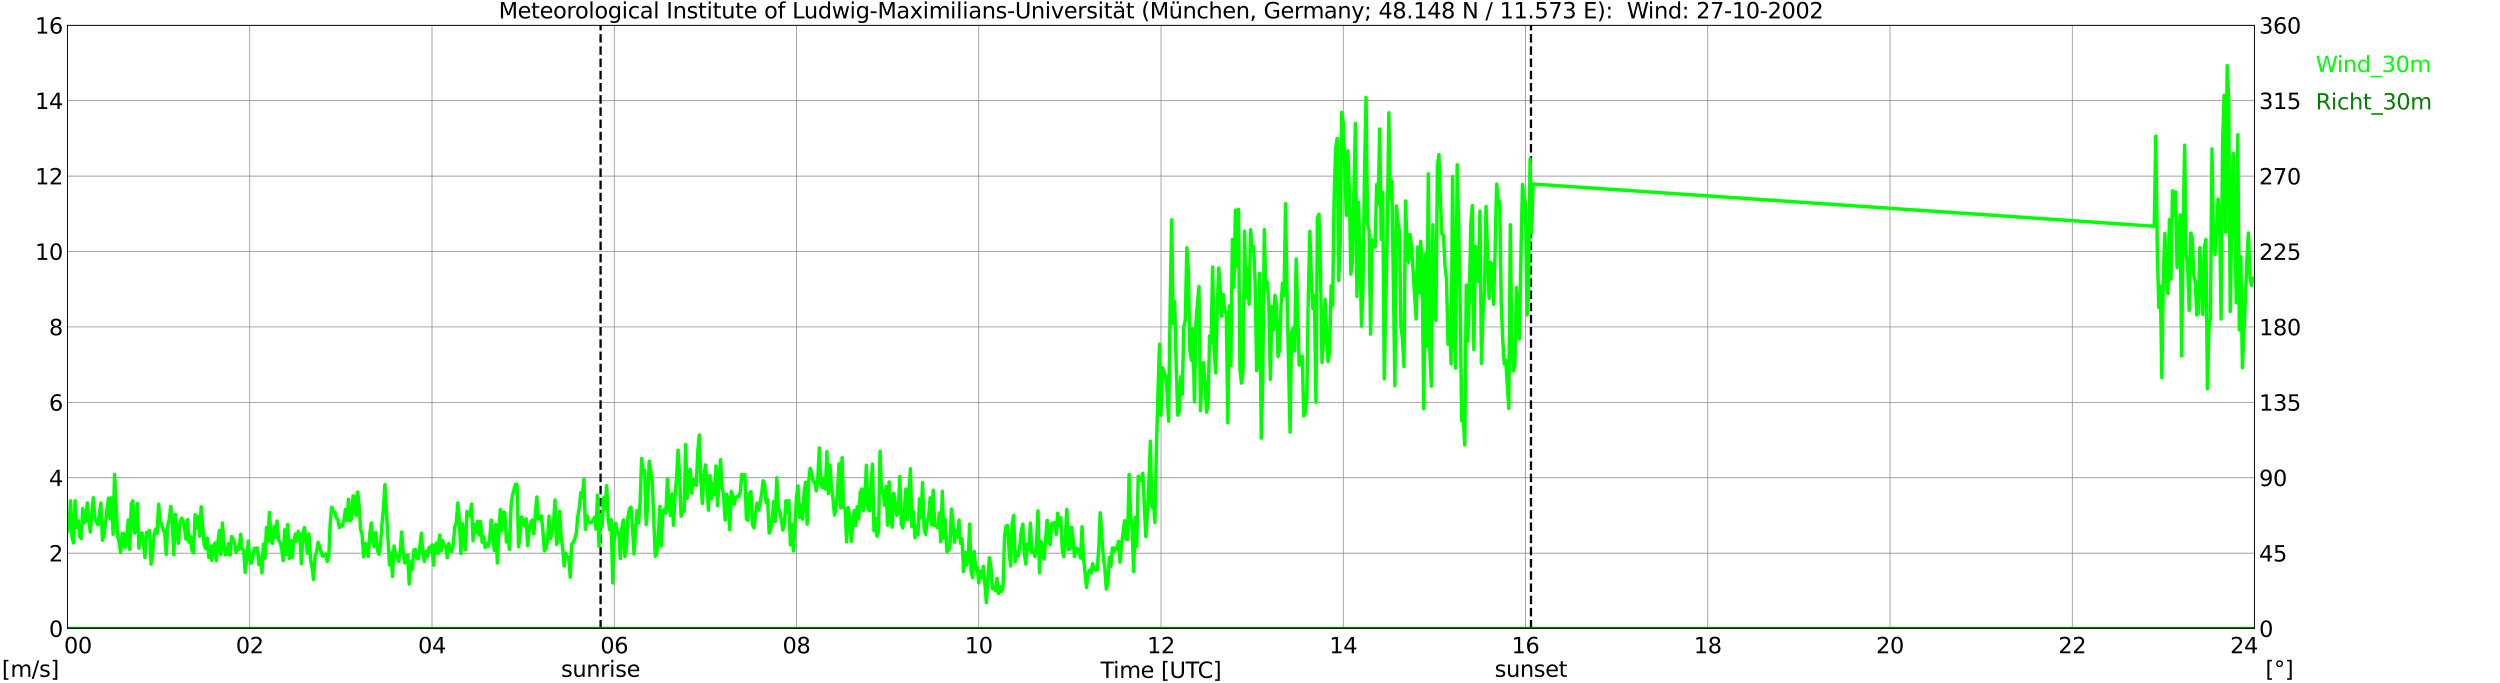 <?xml version="1.0" encoding="utf-8" standalone="no"?>
<!DOCTYPE svg PUBLIC "-//W3C//DTD SVG 1.1//EN"
  "http://www.w3.org/Graphics/SVG/1.1/DTD/svg11.dtd">
<svg xmlns:xlink="http://www.w3.org/1999/xlink" width="1085.4pt" height="296.64pt" viewBox="0 0 1085.4 296.64" xmlns="http://www.w3.org/2000/svg" version="1.1">
 <defs>
  <style type="text/css">*{stroke-linejoin: round; stroke-linecap: butt}</style>
 </defs>
 <g id="figure_1">
  <g id="patch_1">
   <path d="M 0 296.64 
L 1085.4 296.64 
L 1085.4 0 
L 0 0 
z
" style="fill: #ffffff"/>
  </g>
  <g id="axes_1">
   <g id="patch_2">
    <path d="M 29.306 272.909 
L 978.814 272.909 
L 978.814 10.976 
L 29.306 10.976 
z
" style="fill: #ffffff"/>
   </g>
   <g id="patch_3">
    <path d="M 978.814 272.909 
L 978.814 272.909 
L 978.814 10.976 
L 978.814 10.976 
z
" clip-path="url(#p5b3163631a)" style="fill: #d3d3d3; opacity: 0.25; stroke: #d3d3d3; stroke-linejoin: miter"/>
   </g>
   <g id="matplotlib.axis_1">
    <g id="xtick_1">
     <g id="line2d_1">
      <path d="M 29.306 272.909 
L 29.306 10.976 
" clip-path="url(#p5b3163631a)" style="fill: none; stroke: #808080; stroke-width: 0.3; stroke-linecap: square"/>
     </g>
     <g id="line2d_2"/>
     <g id="text_1">
      <!--    00 -->
      <g transform="translate(18.733 283.627) scale(0.095 -0.095)">
       <defs>
        <path id="DejaVuSans-20" transform="scale(0.016)"/>
        <path id="DejaVuSans-30" d="M 2034 4250 
Q 1547 4250 1301 3770 
Q 1056 3291 1056 2328 
Q 1056 1369 1301 889 
Q 1547 409 2034 409 
Q 2525 409 2770 889 
Q 3016 1369 3016 2328 
Q 3016 3291 2770 3770 
Q 2525 4250 2034 4250 
z
M 2034 4750 
Q 2819 4750 3233 4129 
Q 3647 3509 3647 2328 
Q 3647 1150 3233 529 
Q 2819 -91 2034 -91 
Q 1250 -91 836 529 
Q 422 1150 422 2328 
Q 422 3509 836 4129 
Q 1250 4750 2034 4750 
z
" transform="scale(0.016)"/>
       </defs>
       <use xlink:href="#DejaVuSans-20"/>
       <use xlink:href="#DejaVuSans-20" transform="translate(31.787 0)"/>
       <use xlink:href="#DejaVuSans-20" transform="translate(63.574 0)"/>
       <use xlink:href="#DejaVuSans-30" transform="translate(95.361 0)"/>
       <use xlink:href="#DejaVuSans-30" transform="translate(158.984 0)"/>
      </g>
     </g>
    </g>
    <g id="xtick_2">
     <g id="line2d_3">
      <path d="M 108.431 272.909 
L 108.431 10.976 
" clip-path="url(#p5b3163631a)" style="fill: none; stroke: #808080; stroke-width: 0.3; stroke-linecap: square"/>
     </g>
     <g id="line2d_4"/>
     <g id="text_2">
      <!-- 02 -->
      <g transform="translate(102.387 283.627) scale(0.095 -0.095)">
       <defs>
        <path id="DejaVuSans-32" d="M 1228 531 
L 3431 531 
L 3431 0 
L 469 0 
L 469 531 
Q 828 903 1448 1529 
Q 2069 2156 2228 2338 
Q 2531 2678 2651 2914 
Q 2772 3150 2772 3378 
Q 2772 3750 2511 3984 
Q 2250 4219 1831 4219 
Q 1534 4219 1204 4116 
Q 875 4013 500 3803 
L 500 4441 
Q 881 4594 1212 4672 
Q 1544 4750 1819 4750 
Q 2544 4750 2975 4387 
Q 3406 4025 3406 3419 
Q 3406 3131 3298 2873 
Q 3191 2616 2906 2266 
Q 2828 2175 2409 1742 
Q 1991 1309 1228 531 
z
" transform="scale(0.016)"/>
       </defs>
       <use xlink:href="#DejaVuSans-30"/>
       <use xlink:href="#DejaVuSans-32" transform="translate(63.623 0)"/>
      </g>
     </g>
    </g>
    <g id="xtick_3">
     <g id="line2d_5">
      <path d="M 187.557 272.909 
L 187.557 10.976 
" clip-path="url(#p5b3163631a)" style="fill: none; stroke: #808080; stroke-width: 0.3; stroke-linecap: square"/>
     </g>
     <g id="line2d_6"/>
     <g id="text_3">
      <!-- 04 -->
      <g transform="translate(181.513 283.627) scale(0.095 -0.095)">
       <defs>
        <path id="DejaVuSans-34" d="M 2419 4116 
L 825 1625 
L 2419 1625 
L 2419 4116 
z
M 2253 4666 
L 3047 4666 
L 3047 1625 
L 3713 1625 
L 3713 1100 
L 3047 1100 
L 3047 0 
L 2419 0 
L 2419 1100 
L 313 1100 
L 313 1709 
L 2253 4666 
z
" transform="scale(0.016)"/>
       </defs>
       <use xlink:href="#DejaVuSans-30"/>
       <use xlink:href="#DejaVuSans-34" transform="translate(63.623 0)"/>
      </g>
     </g>
    </g>
    <g id="xtick_4">
     <g id="line2d_7">
      <path d="M 266.683 272.909 
L 266.683 10.976 
" clip-path="url(#p5b3163631a)" style="fill: none; stroke: #808080; stroke-width: 0.3; stroke-linecap: square"/>
     </g>
     <g id="line2d_8"/>
     <g id="text_4">
      <!-- 06 -->
      <g transform="translate(260.638 283.627) scale(0.095 -0.095)">
       <defs>
        <path id="DejaVuSans-36" d="M 2113 2584 
Q 1688 2584 1439 2293 
Q 1191 2003 1191 1497 
Q 1191 994 1439 701 
Q 1688 409 2113 409 
Q 2538 409 2786 701 
Q 3034 994 3034 1497 
Q 3034 2003 2786 2293 
Q 2538 2584 2113 2584 
z
M 3366 4563 
L 3366 3988 
Q 3128 4100 2886 4159 
Q 2644 4219 2406 4219 
Q 1781 4219 1451 3797 
Q 1122 3375 1075 2522 
Q 1259 2794 1537 2939 
Q 1816 3084 2150 3084 
Q 2853 3084 3261 2657 
Q 3669 2231 3669 1497 
Q 3669 778 3244 343 
Q 2819 -91 2113 -91 
Q 1303 -91 875 529 
Q 447 1150 447 2328 
Q 447 3434 972 4092 
Q 1497 4750 2381 4750 
Q 2619 4750 2861 4703 
Q 3103 4656 3366 4563 
z
" transform="scale(0.016)"/>
       </defs>
       <use xlink:href="#DejaVuSans-30"/>
       <use xlink:href="#DejaVuSans-36" transform="translate(63.623 0)"/>
      </g>
     </g>
    </g>
    <g id="xtick_5">
     <g id="line2d_9">
      <path d="M 345.808 272.909 
L 345.808 10.976 
" clip-path="url(#p5b3163631a)" style="fill: none; stroke: #808080; stroke-width: 0.3; stroke-linecap: square"/>
     </g>
     <g id="line2d_10"/>
     <g id="text_5">
      <!-- 08 -->
      <g transform="translate(339.764 283.627) scale(0.095 -0.095)">
       <defs>
        <path id="DejaVuSans-38" d="M 2034 2216 
Q 1584 2216 1326 1975 
Q 1069 1734 1069 1313 
Q 1069 891 1326 650 
Q 1584 409 2034 409 
Q 2484 409 2743 651 
Q 3003 894 3003 1313 
Q 3003 1734 2745 1975 
Q 2488 2216 2034 2216 
z
M 1403 2484 
Q 997 2584 770 2862 
Q 544 3141 544 3541 
Q 544 4100 942 4425 
Q 1341 4750 2034 4750 
Q 2731 4750 3128 4425 
Q 3525 4100 3525 3541 
Q 3525 3141 3298 2862 
Q 3072 2584 2669 2484 
Q 3125 2378 3379 2068 
Q 3634 1759 3634 1313 
Q 3634 634 3220 271 
Q 2806 -91 2034 -91 
Q 1263 -91 848 271 
Q 434 634 434 1313 
Q 434 1759 690 2068 
Q 947 2378 1403 2484 
z
M 1172 3481 
Q 1172 3119 1398 2916 
Q 1625 2713 2034 2713 
Q 2441 2713 2670 2916 
Q 2900 3119 2900 3481 
Q 2900 3844 2670 4047 
Q 2441 4250 2034 4250 
Q 1625 4250 1398 4047 
Q 1172 3844 1172 3481 
z
" transform="scale(0.016)"/>
       </defs>
       <use xlink:href="#DejaVuSans-30"/>
       <use xlink:href="#DejaVuSans-38" transform="translate(63.623 0)"/>
      </g>
     </g>
    </g>
    <g id="xtick_6">
     <g id="line2d_11">
      <path d="M 424.934 272.909 
L 424.934 10.976 
" clip-path="url(#p5b3163631a)" style="fill: none; stroke: #808080; stroke-width: 0.3; stroke-linecap: square"/>
     </g>
     <g id="line2d_12"/>
     <g id="text_6">
      <!-- 10 -->
      <g transform="translate(418.89 283.627) scale(0.095 -0.095)">
       <defs>
        <path id="DejaVuSans-31" d="M 794 531 
L 1825 531 
L 1825 4091 
L 703 3866 
L 703 4441 
L 1819 4666 
L 2450 4666 
L 2450 531 
L 3481 531 
L 3481 0 
L 794 0 
L 794 531 
z
" transform="scale(0.016)"/>
       </defs>
       <use xlink:href="#DejaVuSans-31"/>
       <use xlink:href="#DejaVuSans-30" transform="translate(63.623 0)"/>
      </g>
     </g>
    </g>
    <g id="xtick_7">
     <g id="line2d_13">
      <path d="M 504.06 272.909 
L 504.06 10.976 
" clip-path="url(#p5b3163631a)" style="fill: none; stroke: #808080; stroke-width: 0.3; stroke-linecap: square"/>
     </g>
     <g id="line2d_14"/>
     <g id="text_7">
      <!-- 12 -->
      <g transform="translate(498.015 283.627) scale(0.095 -0.095)">
       <use xlink:href="#DejaVuSans-31"/>
       <use xlink:href="#DejaVuSans-32" transform="translate(63.623 0)"/>
      </g>
     </g>
    </g>
    <g id="xtick_8">
     <g id="line2d_15">
      <path d="M 583.185 272.909 
L 583.185 10.976 
" clip-path="url(#p5b3163631a)" style="fill: none; stroke: #808080; stroke-width: 0.3; stroke-linecap: square"/>
     </g>
     <g id="line2d_16"/>
     <g id="text_8">
      <!-- 14 -->
      <g transform="translate(577.141 283.627) scale(0.095 -0.095)">
       <use xlink:href="#DejaVuSans-31"/>
       <use xlink:href="#DejaVuSans-34" transform="translate(63.623 0)"/>
      </g>
     </g>
    </g>
    <g id="xtick_9">
     <g id="line2d_17">
      <path d="M 662.311 272.909 
L 662.311 10.976 
" clip-path="url(#p5b3163631a)" style="fill: none; stroke: #808080; stroke-width: 0.3; stroke-linecap: square"/>
     </g>
     <g id="line2d_18"/>
     <g id="text_9">
      <!-- 16 -->
      <g transform="translate(656.267 283.627) scale(0.095 -0.095)">
       <use xlink:href="#DejaVuSans-31"/>
       <use xlink:href="#DejaVuSans-36" transform="translate(63.623 0)"/>
      </g>
     </g>
    </g>
    <g id="xtick_10">
     <g id="line2d_19">
      <path d="M 741.437 272.909 
L 741.437 10.976 
" clip-path="url(#p5b3163631a)" style="fill: none; stroke: #808080; stroke-width: 0.3; stroke-linecap: square"/>
     </g>
     <g id="line2d_20"/>
     <g id="text_10">
      <!-- 18 -->
      <g transform="translate(735.392 283.627) scale(0.095 -0.095)">
       <use xlink:href="#DejaVuSans-31"/>
       <use xlink:href="#DejaVuSans-38" transform="translate(63.623 0)"/>
      </g>
     </g>
    </g>
    <g id="xtick_11">
     <g id="line2d_21">
      <path d="M 820.562 272.909 
L 820.562 10.976 
" clip-path="url(#p5b3163631a)" style="fill: none; stroke: #808080; stroke-width: 0.3; stroke-linecap: square"/>
     </g>
     <g id="line2d_22"/>
     <g id="text_11">
      <!-- 20 -->
      <g transform="translate(814.518 283.627) scale(0.095 -0.095)">
       <use xlink:href="#DejaVuSans-32"/>
       <use xlink:href="#DejaVuSans-30" transform="translate(63.623 0)"/>
      </g>
     </g>
    </g>
    <g id="xtick_12">
     <g id="line2d_23">
      <path d="M 899.688 272.909 
L 899.688 10.976 
" clip-path="url(#p5b3163631a)" style="fill: none; stroke: #808080; stroke-width: 0.3; stroke-linecap: square"/>
     </g>
     <g id="line2d_24"/>
     <g id="text_12">
      <!-- 22 -->
      <g transform="translate(893.644 283.627) scale(0.095 -0.095)">
       <use xlink:href="#DejaVuSans-32"/>
       <use xlink:href="#DejaVuSans-32" transform="translate(63.623 0)"/>
      </g>
     </g>
    </g>
    <g id="xtick_13">
     <g id="line2d_25">
      <path d="M 978.814 272.909 
L 978.814 10.976 
" clip-path="url(#p5b3163631a)" style="fill: none; stroke: #808080; stroke-width: 0.3; stroke-linecap: square"/>
     </g>
     <g id="line2d_26"/>
     <g id="text_13">
      <!-- 24    -->
      <g transform="translate(968.241 283.627) scale(0.095 -0.095)">
       <use xlink:href="#DejaVuSans-32"/>
       <use xlink:href="#DejaVuSans-34" transform="translate(63.623 0)"/>
       <use xlink:href="#DejaVuSans-20" transform="translate(127.246 0)"/>
       <use xlink:href="#DejaVuSans-20" transform="translate(159.033 0)"/>
       <use xlink:href="#DejaVuSans-20" transform="translate(190.82 0)"/>
      </g>
     </g>
    </g>
    <g id="text_14">
     <!-- Time [UTC] -->
     <g transform="translate(477.806 294.322) scale(0.095 -0.095)">
      <defs>
       <path id="DejaVuSans-54" d="M -19 4666 
L 3928 4666 
L 3928 4134 
L 2272 4134 
L 2272 0 
L 1638 0 
L 1638 4134 
L -19 4134 
L -19 4666 
z
" transform="scale(0.016)"/>
       <path id="DejaVuSans-69" d="M 603 3500 
L 1178 3500 
L 1178 0 
L 603 0 
L 603 3500 
z
M 603 4863 
L 1178 4863 
L 1178 4134 
L 603 4134 
L 603 4863 
z
" transform="scale(0.016)"/>
       <path id="DejaVuSans-6d" d="M 3328 2828 
Q 3544 3216 3844 3400 
Q 4144 3584 4550 3584 
Q 5097 3584 5394 3201 
Q 5691 2819 5691 2113 
L 5691 0 
L 5113 0 
L 5113 2094 
Q 5113 2597 4934 2840 
Q 4756 3084 4391 3084 
Q 3944 3084 3684 2787 
Q 3425 2491 3425 1978 
L 3425 0 
L 2847 0 
L 2847 2094 
Q 2847 2600 2669 2842 
Q 2491 3084 2119 3084 
Q 1678 3084 1418 2786 
Q 1159 2488 1159 1978 
L 1159 0 
L 581 0 
L 581 3500 
L 1159 3500 
L 1159 2956 
Q 1356 3278 1631 3431 
Q 1906 3584 2284 3584 
Q 2666 3584 2933 3390 
Q 3200 3197 3328 2828 
z
" transform="scale(0.016)"/>
       <path id="DejaVuSans-65" d="M 3597 1894 
L 3597 1613 
L 953 1613 
Q 991 1019 1311 708 
Q 1631 397 2203 397 
Q 2534 397 2845 478 
Q 3156 559 3463 722 
L 3463 178 
Q 3153 47 2828 -22 
Q 2503 -91 2169 -91 
Q 1331 -91 842 396 
Q 353 884 353 1716 
Q 353 2575 817 3079 
Q 1281 3584 2069 3584 
Q 2775 3584 3186 3129 
Q 3597 2675 3597 1894 
z
M 3022 2063 
Q 3016 2534 2758 2815 
Q 2500 3097 2075 3097 
Q 1594 3097 1305 2825 
Q 1016 2553 972 2059 
L 3022 2063 
z
" transform="scale(0.016)"/>
       <path id="DejaVuSans-5b" d="M 550 4863 
L 1875 4863 
L 1875 4416 
L 1125 4416 
L 1125 -397 
L 1875 -397 
L 1875 -844 
L 550 -844 
L 550 4863 
z
" transform="scale(0.016)"/>
       <path id="DejaVuSans-55" d="M 556 4666 
L 1191 4666 
L 1191 1831 
Q 1191 1081 1462 751 
Q 1734 422 2344 422 
Q 2950 422 3222 751 
Q 3494 1081 3494 1831 
L 3494 4666 
L 4128 4666 
L 4128 1753 
Q 4128 841 3676 375 
Q 3225 -91 2344 -91 
Q 1459 -91 1007 375 
Q 556 841 556 1753 
L 556 4666 
z
" transform="scale(0.016)"/>
       <path id="DejaVuSans-43" d="M 4122 4306 
L 4122 3641 
Q 3803 3938 3442 4084 
Q 3081 4231 2675 4231 
Q 1875 4231 1450 3742 
Q 1025 3253 1025 2328 
Q 1025 1406 1450 917 
Q 1875 428 2675 428 
Q 3081 428 3442 575 
Q 3803 722 4122 1019 
L 4122 359 
Q 3791 134 3420 21 
Q 3050 -91 2638 -91 
Q 1578 -91 968 557 
Q 359 1206 359 2328 
Q 359 3453 968 4101 
Q 1578 4750 2638 4750 
Q 3056 4750 3426 4639 
Q 3797 4528 4122 4306 
z
" transform="scale(0.016)"/>
       <path id="DejaVuSans-5d" d="M 1947 4863 
L 1947 -844 
L 622 -844 
L 622 -397 
L 1369 -397 
L 1369 4416 
L 622 4416 
L 622 4863 
L 1947 4863 
z
" transform="scale(0.016)"/>
      </defs>
      <use xlink:href="#DejaVuSans-54"/>
      <use xlink:href="#DejaVuSans-69" transform="translate(57.959 0)"/>
      <use xlink:href="#DejaVuSans-6d" transform="translate(85.742 0)"/>
      <use xlink:href="#DejaVuSans-65" transform="translate(183.154 0)"/>
      <use xlink:href="#DejaVuSans-20" transform="translate(244.678 0)"/>
      <use xlink:href="#DejaVuSans-5b" transform="translate(276.465 0)"/>
      <use xlink:href="#DejaVuSans-55" transform="translate(315.479 0)"/>
      <use xlink:href="#DejaVuSans-54" transform="translate(388.672 0)"/>
      <use xlink:href="#DejaVuSans-43" transform="translate(443.881 0)"/>
      <use xlink:href="#DejaVuSans-5d" transform="translate(513.705 0)"/>
     </g>
    </g>
   </g>
   <g id="matplotlib.axis_2">
    <g id="ytick_1">
     <g id="line2d_27">
      <path d="M 29.306 272.909 
L 978.814 272.909 
" clip-path="url(#p5b3163631a)" style="fill: none; stroke: #808080; stroke-width: 0.3; stroke-linecap: square"/>
     </g>
     <g id="line2d_28"/>
     <g id="text_15">
      <!-- 0 -->
      <g transform="translate(21.261 276.518) scale(0.095 -0.095)">
       <use xlink:href="#DejaVuSans-30"/>
      </g>
     </g>
    </g>
    <g id="ytick_2">
     <g id="line2d_29">
      <path d="M 29.306 240.167 
L 978.814 240.167 
" clip-path="url(#p5b3163631a)" style="fill: none; stroke: #808080; stroke-width: 0.3; stroke-linecap: square"/>
     </g>
     <g id="line2d_30"/>
     <g id="text_16">
      <!-- 2 -->
      <g transform="translate(21.261 243.776) scale(0.095 -0.095)">
       <use xlink:href="#DejaVuSans-32"/>
      </g>
     </g>
    </g>
    <g id="ytick_3">
     <g id="line2d_31">
      <path d="M 29.306 207.426 
L 978.814 207.426 
" clip-path="url(#p5b3163631a)" style="fill: none; stroke: #808080; stroke-width: 0.3; stroke-linecap: square"/>
     </g>
     <g id="line2d_32"/>
     <g id="text_17">
      <!-- 4 -->
      <g transform="translate(21.261 211.035) scale(0.095 -0.095)">
       <use xlink:href="#DejaVuSans-34"/>
      </g>
     </g>
    </g>
    <g id="ytick_4">
     <g id="line2d_33">
      <path d="M 29.306 174.684 
L 978.814 174.684 
" clip-path="url(#p5b3163631a)" style="fill: none; stroke: #808080; stroke-width: 0.3; stroke-linecap: square"/>
     </g>
     <g id="line2d_34"/>
     <g id="text_18">
      <!-- 6 -->
      <g transform="translate(21.261 178.293) scale(0.095 -0.095)">
       <use xlink:href="#DejaVuSans-36"/>
      </g>
     </g>
    </g>
    <g id="ytick_5">
     <g id="line2d_35">
      <path d="M 29.306 141.942 
L 978.814 141.942 
" clip-path="url(#p5b3163631a)" style="fill: none; stroke: #808080; stroke-width: 0.3; stroke-linecap: square"/>
     </g>
     <g id="line2d_36"/>
     <g id="text_19">
      <!-- 8 -->
      <g transform="translate(21.261 145.551) scale(0.095 -0.095)">
       <use xlink:href="#DejaVuSans-38"/>
      </g>
     </g>
    </g>
    <g id="ytick_6">
     <g id="line2d_37">
      <path d="M 29.306 109.201 
L 978.814 109.201 
" clip-path="url(#p5b3163631a)" style="fill: none; stroke: #808080; stroke-width: 0.3; stroke-linecap: square"/>
     </g>
     <g id="line2d_38"/>
     <g id="text_20">
      <!-- 10 -->
      <g transform="translate(15.217 112.81) scale(0.095 -0.095)">
       <use xlink:href="#DejaVuSans-31"/>
       <use xlink:href="#DejaVuSans-30" transform="translate(63.623 0)"/>
      </g>
     </g>
    </g>
    <g id="ytick_7">
     <g id="line2d_39">
      <path d="M 29.306 76.459 
L 978.814 76.459 
" clip-path="url(#p5b3163631a)" style="fill: none; stroke: #808080; stroke-width: 0.3; stroke-linecap: square"/>
     </g>
     <g id="line2d_40"/>
     <g id="text_21">
      <!-- 12 -->
      <g transform="translate(15.217 80.068) scale(0.095 -0.095)">
       <use xlink:href="#DejaVuSans-31"/>
       <use xlink:href="#DejaVuSans-32" transform="translate(63.623 0)"/>
      </g>
     </g>
    </g>
    <g id="ytick_8">
     <g id="line2d_41">
      <path d="M 29.306 43.717 
L 978.814 43.717 
" clip-path="url(#p5b3163631a)" style="fill: none; stroke: #808080; stroke-width: 0.3; stroke-linecap: square"/>
     </g>
     <g id="line2d_42"/>
     <g id="text_22">
      <!-- 14 -->
      <g transform="translate(15.217 47.327) scale(0.095 -0.095)">
       <use xlink:href="#DejaVuSans-31"/>
       <use xlink:href="#DejaVuSans-34" transform="translate(63.623 0)"/>
      </g>
     </g>
    </g>
    <g id="ytick_9">
     <g id="line2d_43">
      <path d="M 29.306 10.976 
L 978.814 10.976 
" clip-path="url(#p5b3163631a)" style="fill: none; stroke: #808080; stroke-width: 0.3; stroke-linecap: square"/>
     </g>
     <g id="line2d_44"/>
     <g id="text_23">
      <!-- 16 -->
      <g transform="translate(15.217 14.585) scale(0.095 -0.095)">
       <use xlink:href="#DejaVuSans-31"/>
       <use xlink:href="#DejaVuSans-36" transform="translate(63.623 0)"/>
      </g>
     </g>
    </g>
   </g>
   <g id="line2d_45">
    <path d="M 260.748 272.909 
L 260.748 10.976 
" clip-path="url(#p5b3163631a)" style="fill: none; stroke-dasharray: 3.7,1.6; stroke-dashoffset: 0; stroke: #000000"/>
   </g>
   <g id="line2d_46">
    <path d="M 664.685 272.909 
L 664.685 10.976 
" clip-path="url(#p5b3163631a)" style="fill: none; stroke-dasharray: 3.7,1.6; stroke-dashoffset: 0; stroke: #000000"/>
   </g>
   <g id="line2d_47">
    <path d="M 29.306 230.672 
L 29.965 228.544 
L 30.625 217.412 
L 31.284 233.455 
L 31.943 235.747 
L 32.603 217.412 
L 33.262 229.035 
L 33.921 226.088 
L 34.581 232.964 
L 35.24 233.783 
L 35.9 220.85 
L 36.559 227.071 
L 37.218 226.252 
L 37.878 218.394 
L 38.537 226.088 
L 39.197 231 
L 40.515 216.102 
L 41.175 224.942 
L 42.493 227.889 
L 43.812 218.394 
L 44.472 234.601 
L 45.131 232.309 
L 45.79 227.398 
L 46.45 221.177 
L 47.109 216.266 
L 47.768 225.106 
L 48.428 216.102 
L 49.087 231.982 
L 49.747 205.952 
L 51.065 232.473 
L 51.725 235.583 
L 52.384 239.84 
L 53.043 231.654 
L 53.703 231.654 
L 54.362 237.712 
L 55.022 233.128 
L 55.681 225.761 
L 56.34 238.53 
L 57 218.721 
L 57.659 217.412 
L 58.319 231.491 
L 58.978 230.508 
L 59.637 218.558 
L 60.297 238.039 
L 60.956 231.982 
L 61.615 231.327 
L 62.275 235.583 
L 62.934 242.132 
L 63.594 231.163 
L 64.253 232.309 
L 64.912 230.345 
L 65.572 244.915 
L 66.231 240.658 
L 66.89 232.637 
L 67.55 229.69 
L 68.209 231.654 
L 68.869 218.885 
L 69.528 226.416 
L 70.187 227.562 
L 70.847 230.017 
L 71.506 231.491 
L 72.166 240.658 
L 72.825 228.216 
L 73.484 225.433 
L 74.144 219.867 
L 74.803 227.234 
L 75.462 240.822 
L 76.122 223.305 
L 76.781 230.508 
L 77.441 235.911 
L 78.1 227.071 
L 78.759 224.942 
L 79.419 225.925 
L 80.078 229.035 
L 80.737 234.11 
L 81.397 225.597 
L 82.056 235.42 
L 82.716 232.964 
L 83.375 239.021 
L 84.034 240.003 
L 84.694 223.469 
L 85.353 229.362 
L 86.013 224.287 
L 86.672 232.8 
L 87.331 220.031 
L 88.65 236.566 
L 89.309 238.203 
L 89.969 233.619 
L 90.628 241.968 
L 91.288 237.057 
L 91.947 243.278 
L 92.606 237.384 
L 93.266 235.747 
L 93.925 243.441 
L 94.584 235.42 
L 95.244 230.345 
L 95.903 240.822 
L 96.563 227.071 
L 97.222 236.238 
L 97.881 240.822 
L 98.541 240.495 
L 99.2 235.911 
L 99.86 240.986 
L 100.519 232.964 
L 101.178 233.783 
L 101.838 235.747 
L 102.497 239.84 
L 103.156 237.712 
L 103.816 238.53 
L 104.475 231.982 
L 105.135 238.203 
L 105.794 239.021 
L 106.453 248.516 
L 107.113 242.95 
L 107.772 234.928 
L 108.431 242.786 
L 109.091 244.587 
L 109.75 241.968 
L 110.41 238.039 
L 111.069 238.694 
L 111.728 237.875 
L 112.388 245.078 
L 113.047 241.804 
L 113.707 248.68 
L 114.366 236.238 
L 115.025 242.459 
L 115.685 229.035 
L 116.344 234.765 
L 117.003 222.487 
L 117.663 234.765 
L 118.322 235.911 
L 118.982 228.544 
L 119.641 233.291 
L 120.3 226.252 
L 120.96 234.437 
L 121.619 235.583 
L 122.278 238.039 
L 122.938 243.441 
L 123.597 230.017 
L 124.257 240.658 
L 124.916 227.725 
L 125.575 242.459 
L 126.235 234.601 
L 126.894 241.968 
L 127.553 235.256 
L 128.213 231.818 
L 128.872 234.928 
L 129.532 230.672 
L 130.191 232.473 
L 130.85 244.751 
L 131.51 231.491 
L 132.169 229.035 
L 133.488 240.167 
L 134.147 231.818 
L 134.807 242.623 
L 135.466 246.224 
L 136.125 251.627 
L 136.785 241.313 
L 137.444 239.84 
L 138.104 235.42 
L 138.763 237.22 
L 139.422 239.676 
L 140.082 241.477 
L 140.741 240.822 
L 141.4 240.495 
L 142.06 243.769 
L 142.719 241.968 
L 143.379 226.743 
L 144.038 220.195 
L 144.697 221.996 
L 145.357 222.323 
L 146.016 224.942 
L 146.676 225.433 
L 147.335 229.035 
L 147.994 227.889 
L 148.654 228.38 
L 149.313 225.925 
L 149.972 221.177 
L 150.632 225.925 
L 151.291 216.757 
L 151.951 226.088 
L 152.61 225.27 
L 153.269 215.284 
L 153.929 215.611 
L 154.588 223.796 
L 155.247 213.646 
L 155.907 219.376 
L 156.566 229.854 
L 157.226 232.145 
L 157.885 241.804 
L 158.544 235.911 
L 159.204 237.057 
L 159.863 241.641 
L 160.523 231.982 
L 161.182 227.071 
L 161.841 235.256 
L 162.501 237.384 
L 163.16 231.163 
L 163.819 238.53 
L 164.479 240.658 
L 165.138 237.384 
L 165.798 228.053 
L 166.457 221.013 
L 167.116 210.372 
L 169.094 245.242 
L 169.754 240.003 
L 170.413 250.317 
L 171.073 237.057 
L 171.732 240.658 
L 172.391 241.149 
L 173.051 243.769 
L 173.71 240.003 
L 174.37 231 
L 175.029 239.021 
L 175.688 244.424 
L 176.348 241.313 
L 177.007 241.149 
L 177.666 253.591 
L 178.326 243.932 
L 178.985 247.37 
L 179.645 238.857 
L 180.304 238.53 
L 180.963 242.295 
L 181.623 242.623 
L 182.941 231.491 
L 183.601 240.003 
L 184.26 243.769 
L 184.92 239.349 
L 185.579 241.477 
L 186.238 237.712 
L 186.898 239.349 
L 187.557 236.566 
L 188.217 245.406 
L 188.876 237.384 
L 189.535 235.747 
L 190.195 240.331 
L 190.854 232.309 
L 191.513 239.185 
L 192.173 234.601 
L 192.832 237.057 
L 193.492 237.057 
L 194.151 242.132 
L 194.81 235.911 
L 195.47 239.021 
L 196.129 239.512 
L 196.788 236.566 
L 197.448 228.708 
L 198.107 227.071 
L 198.767 218.394 
L 199.426 225.597 
L 200.085 240.331 
L 200.745 227.398 
L 202.063 238.694 
L 202.723 221.996 
L 203.382 222.65 
L 204.042 223.96 
L 204.701 218.885 
L 205.36 234.765 
L 206.02 227.725 
L 206.679 231.163 
L 207.339 226.252 
L 207.998 232.309 
L 208.657 226.416 
L 209.317 235.42 
L 209.976 232.964 
L 210.635 237.712 
L 211.295 235.911 
L 211.954 237.22 
L 212.614 233.946 
L 213.273 225.761 
L 214.592 239.021 
L 215.251 227.725 
L 215.91 244.424 
L 216.57 231.491 
L 217.229 221.177 
L 217.889 230.345 
L 218.548 222.323 
L 219.207 222.65 
L 219.867 235.256 
L 220.526 232.145 
L 221.186 238.53 
L 221.845 220.031 
L 222.504 214.956 
L 223.823 210.209 
L 224.482 210.372 
L 225.142 237.384 
L 225.801 232.145 
L 226.461 224.451 
L 227.12 226.088 
L 227.779 228.38 
L 228.439 225.27 
L 229.098 236.893 
L 229.757 230.181 
L 230.417 226.743 
L 231.076 225.761 
L 231.736 231.818 
L 233.054 215.775 
L 233.714 225.27 
L 234.373 225.106 
L 235.033 223.96 
L 235.692 230.345 
L 236.351 239.185 
L 237.011 238.203 
L 237.67 235.092 
L 238.329 224.124 
L 238.989 233.946 
L 239.648 231.327 
L 240.308 227.234 
L 240.967 217.084 
L 241.626 236.402 
L 242.286 233.946 
L 242.945 221.996 
L 243.604 232.637 
L 244.264 237.548 
L 244.923 245.733 
L 245.583 240.167 
L 246.242 241.804 
L 246.901 241.968 
L 247.561 250.644 
L 248.22 236.238 
L 248.88 235.583 
L 249.539 233.946 
L 250.198 231.491 
L 250.858 224.124 
L 251.517 220.522 
L 252.176 213.81 
L 252.836 215.938 
L 253.495 208.08 
L 254.155 229.854 
L 254.814 223.796 
L 255.473 226.088 
L 256.133 227.071 
L 256.792 226.907 
L 257.451 225.925 
L 258.111 224.615 
L 258.77 229.69 
L 259.43 214.956 
L 260.089 237.22 
L 260.748 223.469 
L 261.408 228.544 
L 262.067 216.102 
L 262.726 220.686 
L 263.386 210.863 
L 264.045 225.27 
L 264.705 230.017 
L 265.364 225.597 
L 266.023 253.1 
L 266.683 233.619 
L 267.342 227.234 
L 268.002 231.818 
L 268.661 231 
L 269.32 242.459 
L 269.98 229.035 
L 270.639 225.761 
L 271.298 241.641 
L 271.958 237.712 
L 272.617 224.779 
L 273.277 220.85 
L 273.936 220.195 
L 274.595 228.708 
L 275.255 240.495 
L 276.573 221.668 
L 277.233 227.071 
L 277.892 219.049 
L 278.552 199.076 
L 279.211 203.988 
L 279.87 204.151 
L 280.53 227.725 
L 281.189 219.704 
L 281.849 200.222 
L 283.167 208.735 
L 284.486 241.477 
L 285.145 240.331 
L 285.805 232.309 
L 286.464 219.867 
L 287.124 237.057 
L 287.783 222.323 
L 288.442 221.177 
L 289.102 222.814 
L 289.761 207.917 
L 290.42 218.394 
L 291.08 223.796 
L 291.739 214.465 
L 292.399 228.053 
L 293.058 215.611 
L 293.717 207.753 
L 294.377 195.475 
L 295.036 206.443 
L 295.696 224.124 
L 296.355 221.996 
L 297.014 221.996 
L 297.674 193.019 
L 298.333 216.429 
L 298.992 204.806 
L 299.652 203.824 
L 300.311 214.138 
L 300.971 208.08 
L 301.63 209.881 
L 302.289 210.863 
L 302.949 195.966 
L 303.608 188.926 
L 304.267 208.571 
L 304.927 218.558 
L 305.586 206.771 
L 306.246 201.859 
L 306.905 209.063 
L 307.564 221.504 
L 308.224 206.443 
L 308.883 216.593 
L 309.543 209.881 
L 310.202 214.792 
L 310.861 202.351 
L 311.521 219.54 
L 312.18 208.08 
L 312.839 199.568 
L 313.499 211.682 
L 314.158 215.12 
L 314.818 225.761 
L 315.477 214.629 
L 316.136 216.921 
L 316.796 230.017 
L 317.455 213.319 
L 318.114 215.12 
L 318.774 219.049 
L 319.433 216.102 
L 320.093 215.447 
L 320.752 215.775 
L 321.411 213.483 
L 322.071 205.952 
L 322.73 208.408 
L 323.39 206.116 
L 324.049 225.27 
L 324.708 225.925 
L 325.368 214.138 
L 326.027 213.483 
L 326.686 227.725 
L 327.346 229.199 
L 328.665 218.394 
L 329.324 221.504 
L 329.983 218.394 
L 330.643 214.465 
L 331.302 208.735 
L 331.961 210.045 
L 332.621 218.23 
L 333.28 216.921 
L 333.94 231.491 
L 334.599 229.854 
L 335.258 225.106 
L 335.918 217.739 
L 336.577 226.416 
L 337.236 207.426 
L 337.896 220.358 
L 338.555 221.832 
L 339.215 225.597 
L 339.874 230.181 
L 340.533 227.889 
L 341.193 217.412 
L 341.852 222.65 
L 342.512 217.412 
L 343.171 236.566 
L 343.83 227.562 
L 344.49 239.185 
L 345.808 215.611 
L 346.468 211.027 
L 347.127 224.615 
L 347.787 219.213 
L 348.446 225.433 
L 349.105 213.646 
L 349.765 209.39 
L 350.424 227.562 
L 351.083 209.39 
L 351.743 203.333 
L 352.402 205.461 
L 353.062 209.063 
L 353.721 209.39 
L 354.38 213.155 
L 355.04 208.08 
L 355.699 194.493 
L 356.359 210.045 
L 357.018 211.682 
L 357.677 207.426 
L 358.337 212.337 
L 358.996 196.13 
L 359.655 214.301 
L 360.315 201.859 
L 360.974 211.027 
L 361.634 216.593 
L 362.293 223.633 
L 362.952 220.85 
L 363.612 213.81 
L 364.271 201.368 
L 364.93 220.522 
L 365.59 198.749 
L 366.249 220.358 
L 366.909 221.013 
L 367.568 235.256 
L 368.227 220.358 
L 368.887 223.96 
L 369.546 235.092 
L 370.865 221.668 
L 371.524 228.216 
L 372.184 220.031 
L 372.843 225.27 
L 373.502 213.646 
L 374.162 212.337 
L 374.821 221.668 
L 375.481 217.412 
L 376.14 202.023 
L 376.799 220.85 
L 377.459 221.832 
L 378.777 201.532 
L 379.437 230.508 
L 380.096 224.942 
L 380.756 232.8 
L 381.415 230.836 
L 382.074 195.966 
L 382.734 213.319 
L 383.393 213.319 
L 384.053 219.376 
L 384.712 211.191 
L 385.371 228.053 
L 386.031 209.226 
L 386.69 224.942 
L 387.349 228.871 
L 388.009 214.138 
L 388.668 218.067 
L 389.328 223.796 
L 389.987 222.65 
L 390.646 206.934 
L 391.306 227.562 
L 391.965 229.199 
L 393.284 212.337 
L 393.943 225.597 
L 395.262 203.497 
L 395.921 228.708 
L 396.581 221.996 
L 397.24 233.455 
L 397.899 228.544 
L 398.559 232.145 
L 399.218 216.593 
L 399.878 224.779 
L 400.537 209.554 
L 401.196 229.362 
L 401.856 231.982 
L 402.515 226.579 
L 403.175 224.287 
L 403.834 216.102 
L 404.493 227.889 
L 405.153 212.828 
L 405.812 228.216 
L 406.471 228.053 
L 407.131 229.199 
L 407.79 222.65 
L 408.45 235.256 
L 409.109 213.319 
L 409.768 233.619 
L 410.428 225.433 
L 411.087 239.512 
L 411.746 239.021 
L 412.406 237.875 
L 413.065 221.013 
L 413.725 226.088 
L 414.384 235.42 
L 415.043 230.672 
L 415.703 233.128 
L 416.362 225.761 
L 417.022 235.911 
L 417.681 233.946 
L 418.34 248.189 
L 419 239.84 
L 419.659 245.406 
L 420.318 242.95 
L 420.978 227.562 
L 421.637 248.189 
L 422.297 250.808 
L 422.956 239.349 
L 423.615 247.043 
L 424.275 246.388 
L 424.934 253.1 
L 425.593 248.025 
L 426.253 250.808 
L 426.912 245.897 
L 427.572 253.1 
L 428.231 261.613 
L 429.55 242.132 
L 430.209 245.733 
L 430.869 255.556 
L 431.528 254.737 
L 432.187 256.538 
L 432.847 251.136 
L 433.506 257.684 
L 434.165 254.573 
L 434.825 256.865 
L 435.484 254.573 
L 436.144 232.8 
L 436.803 228.38 
L 437.462 228.216 
L 438.122 239.185 
L 438.781 245.733 
L 439.44 227.398 
L 440.1 223.796 
L 440.759 243.932 
L 441.419 239.84 
L 442.078 241.477 
L 442.737 237.22 
L 443.397 230.672 
L 444.056 227.562 
L 444.716 240.167 
L 445.375 244.915 
L 446.034 236.074 
L 446.694 238.694 
L 447.353 227.071 
L 448.012 239.84 
L 448.672 239.185 
L 449.331 241.641 
L 449.991 235.911 
L 450.65 221.832 
L 451.309 248.68 
L 451.969 235.092 
L 452.628 240.986 
L 453.287 242.786 
L 454.606 225.925 
L 455.266 233.783 
L 455.925 236.566 
L 456.584 227.398 
L 457.244 227.071 
L 457.903 226.907 
L 458.563 231.982 
L 459.222 222.814 
L 459.881 228.053 
L 460.541 224.779 
L 461.2 238.694 
L 461.859 241.641 
L 462.519 233.128 
L 463.178 221.177 
L 463.838 238.694 
L 464.497 238.366 
L 465.156 228.871 
L 465.816 233.291 
L 466.475 241.641 
L 467.134 237.875 
L 467.794 238.366 
L 468.453 239.021 
L 469.113 242.295 
L 469.772 228.708 
L 470.431 242.295 
L 471.75 255.065 
L 472.409 249.335 
L 473.069 247.534 
L 473.728 248.844 
L 474.388 244.751 
L 475.047 247.043 
L 475.706 247.698 
L 476.366 247.37 
L 477.025 238.366 
L 477.685 222.65 
L 479.003 241.804 
L 479.663 246.715 
L 480.322 255.719 
L 480.981 253.1 
L 481.641 241.968 
L 482.3 245.897 
L 482.96 237.875 
L 483.619 239.676 
L 484.278 237.875 
L 484.938 238.53 
L 485.597 235.092 
L 486.256 244.096 
L 486.916 236.893 
L 488.235 226.088 
L 488.894 234.11 
L 489.553 234.274 
L 490.213 205.952 
L 490.872 223.96 
L 491.532 229.69 
L 492.191 248.189 
L 492.85 224.615 
L 493.51 237.384 
L 494.169 206.771 
L 494.828 207.426 
L 495.488 208.735 
L 496.147 205.461 
L 497.466 232.964 
L 498.125 223.469 
L 498.785 209.717 
L 499.444 191.546 
L 500.103 220.195 
L 500.763 217.739 
L 501.422 226.907 
L 502.082 193.347 
L 503.4 149.473 
L 504.06 180.25 
L 504.719 159.623 
L 506.038 163.388 
L 506.697 169.609 
L 507.357 182.869 
L 508.016 134.575 
L 508.675 95.449 
L 509.335 140.469 
L 509.994 130.974 
L 510.654 158.477 
L 511.313 180.25 
L 511.972 178.777 
L 512.632 163.552 
L 513.291 171.246 
L 513.95 142.106 
L 514.61 138.995 
L 515.269 107.564 
L 515.929 117.222 
L 516.588 151.928 
L 517.247 156.512 
L 517.907 142.761 
L 518.566 174.52 
L 519.226 139.978 
L 519.885 131.465 
L 520.544 124.425 
L 521.204 178.285 
L 521.863 161.424 
L 522.522 157.495 
L 523.182 166.171 
L 523.841 178.94 
L 524.501 175.502 
L 525.16 145.871 
L 525.819 148.982 
L 526.479 115.913 
L 527.138 151.437 
L 527.797 161.915 
L 528.457 134.412 
L 529.116 116.404 
L 529.776 125.408 
L 530.435 137.358 
L 531.094 127.863 
L 531.754 134.739 
L 532.413 136.212 
L 533.073 183.524 
L 533.732 132.775 
L 534.391 158.64 
L 535.051 103.962 
L 535.71 124.753 
L 536.369 91.193 
L 537.029 115.749 
L 537.688 90.865 
L 538.348 160.441 
L 539.007 166.335 
L 539.666 161.915 
L 540.326 100.36 
L 540.985 129.337 
L 541.644 116.404 
L 542.304 132.12 
L 542.963 99.706 
L 543.623 108.382 
L 544.282 106.909 
L 544.941 123.116 
L 545.601 160.932 
L 546.26 155.857 
L 546.919 118.696 
L 547.579 190.236 
L 548.238 164.698 
L 548.898 99.706 
L 549.557 124.425 
L 550.216 122.461 
L 550.876 131.792 
L 551.535 164.698 
L 552.195 133.102 
L 552.854 143.252 
L 553.513 128.191 
L 554.173 132.283 
L 554.832 154.711 
L 555.491 152.092 
L 556.151 133.266 
L 556.81 122.952 
L 557.47 128.354 
L 558.129 88.41 
L 558.788 128.354 
L 560.107 187.617 
L 560.766 144.234 
L 561.426 142.433 
L 562.085 152.42 
L 562.745 112.475 
L 564.063 158.477 
L 564.723 156.84 
L 565.382 154.711 
L 566.042 180.577 
L 566.701 179.268 
L 567.36 173.374 
L 568.02 128.354 
L 568.679 100.524 
L 569.338 120.333 
L 569.998 134.084 
L 570.657 128.354 
L 571.317 174.684 
L 571.976 94.467 
L 572.635 92.993 
L 573.295 117.386 
L 573.954 157.331 
L 574.613 148.491 
L 575.273 129.992 
L 576.592 157.003 
L 577.251 152.911 
L 577.91 124.098 
L 578.57 132.775 
L 579.229 85.627 
L 579.889 64.508 
L 580.548 60.088 
L 581.207 121.806 
L 581.867 105.599 
L 582.526 48.792 
L 583.185 53.54 
L 583.845 71.22 
L 584.504 93.485 
L 585.164 65.491 
L 585.823 82.68 
L 586.482 119.023 
L 587.142 114.112 
L 588.46 53.54 
L 589.12 128.682 
L 589.779 87.755 
L 590.439 107.727 
L 591.098 141.615 
L 591.757 124.753 
L 592.417 75.477 
L 593.076 42.244 
L 593.736 97.086 
L 594.395 100.033 
L 595.054 145.053 
L 595.714 104.126 
L 597.032 107.236 
L 597.692 80.061 
L 598.351 88.41 
L 599.011 55.995 
L 599.67 103.962 
L 600.329 83.498 
L 600.989 164.534 
L 602.307 100.36 
L 602.967 48.956 
L 603.626 86.281 
L 604.286 78.587 
L 605.604 167.481 
L 606.264 89.392 
L 606.923 96.268 
L 607.582 100.524 
L 608.242 141.942 
L 608.901 147.181 
L 609.561 159.132 
L 610.22 87.264 
L 610.879 106.09 
L 611.539 113.948 
L 612.198 101.834 
L 612.858 107.564 
L 614.836 138.504 
L 615.495 107.236 
L 616.154 127.209 
L 616.814 104.78 
L 617.473 118.205 
L 618.133 177.467 
L 618.792 110.347 
L 619.451 150.455 
L 620.111 75.477 
L 620.77 152.747 
L 621.429 167.644 
L 622.089 97.577 
L 622.748 134.575 
L 623.408 139.159 
L 624.067 72.203 
L 624.726 67.128 
L 625.386 87.427 
L 626.045 101.67 
L 626.705 102.161 
L 627.364 115.585 
L 628.023 121.315 
L 628.683 149.473 
L 629.342 139.159 
L 630.001 157.986 
L 630.661 76.623 
L 631.32 139.814 
L 631.98 159.786 
L 632.639 71.548 
L 633.298 97.905 
L 633.958 133.266 
L 634.617 182.706 
L 635.276 181.887 
L 635.936 193.183 
L 636.595 123.771 
L 637.255 148.163 
L 637.914 129.828 
L 638.573 97.086 
L 639.233 89.228 
L 639.892 151.765 
L 640.552 106.909 
L 641.211 120.005 
L 641.87 122.297 
L 642.53 91.684 
L 643.189 157.822 
L 643.848 136.212 
L 644.508 126.881 
L 645.167 89.719 
L 646.486 129.5 
L 647.145 113.948 
L 647.805 114.603 
L 648.464 132.12 
L 649.123 108.382 
L 649.783 79.897 
L 650.442 87.755 
L 651.102 87.591 
L 651.761 130.974 
L 652.42 147.345 
L 653.08 157.986 
L 653.739 156.512 
L 655.058 177.303 
L 655.717 97.577 
L 656.377 150.619 
L 657.036 161.096 
L 657.695 158.804 
L 658.355 124.753 
L 659.674 147.181 
L 660.333 110.51 
L 660.992 80.061 
L 661.652 86.118 
L 662.311 88.082 
L 662.97 136.704 
L 663.63 127.7 
L 664.289 69.092 
L 664.949 101.015 
L 665.608 79.897 
L 935.295 98.232 
L 935.954 59.106 
L 936.613 108.546 
L 937.273 133.429 
L 937.932 124.262 
L 938.592 164.043 
L 939.251 118.859 
L 939.91 101.343 
L 940.57 121.806 
L 941.229 127.536 
L 941.888 95.285 
L 942.548 121.151 
L 943.207 82.844 
L 943.867 93.321 
L 944.526 83.335 
L 945.185 116.24 
L 945.845 106.254 
L 946.504 93.321 
L 947.163 154.548 
L 947.823 99.869 
L 948.482 63.035 
L 949.142 110.347 
L 949.801 115.422 
L 950.46 134.739 
L 951.12 101.179 
L 951.779 103.307 
L 952.438 119.187 
L 953.098 122.461 
L 953.757 136.704 
L 954.417 136.049 
L 955.076 107.564 
L 955.735 120.824 
L 956.395 136.54 
L 957.054 107.4 
L 957.714 103.962 
L 958.373 168.79 
L 959.032 142.433 
L 959.692 138.013 
L 960.351 64.672 
L 961.01 103.962 
L 961.67 110.51 
L 962.329 100.36 
L 962.989 86.445 
L 963.648 92.666 
L 964.307 138.504 
L 964.967 61.562 
L 965.626 41.425 
L 966.285 100.851 
L 966.945 28.492 
L 967.604 43.226 
L 968.264 135.23 
L 968.923 97.741 
L 969.582 66.636 
L 970.242 94.794 
L 970.901 131.465 
L 971.561 58.451 
L 972.22 143.252 
L 972.879 111.493 
L 973.539 159.623 
L 974.198 145.38 
L 975.517 113.13 
L 976.176 101.179 
L 976.836 120.005 
L 977.495 123.934 
L 978.154 120.824 
L 978.154 120.824 
" clip-path="url(#p5b3163631a)" style="fill: none; stroke: #00ff00; stroke-width: 1.5; stroke-linecap: square"/>
   </g>
   <g id="patch_4">
    <path d="M 29.306 272.909 
L 29.306 10.976 
" style="fill: none; stroke: #000000; stroke-width: 0.3; stroke-linejoin: miter; stroke-linecap: square"/>
   </g>
   <g id="patch_5">
    <path d="M 978.814 272.909 
L 978.814 10.976 
" style="fill: none; stroke: #000000; stroke-width: 0.3; stroke-linejoin: miter; stroke-linecap: square"/>
   </g>
   <g id="patch_6">
    <path d="M 29.306 272.909 
L 978.814 272.909 
" style="fill: none; stroke: #000000; stroke-width: 0.3; stroke-linejoin: miter; stroke-linecap: square"/>
   </g>
   <g id="patch_7">
    <path d="M 29.306 10.976 
L 978.814 10.976 
" style="fill: none; stroke: #000000; stroke-width: 0.3; stroke-linejoin: miter; stroke-linecap: square"/>
   </g>
   <g id="text_24">
    <!-- sunrise -->
    <g transform="translate(243.584 293.863) scale(0.095 -0.095)">
     <defs>
      <path id="DejaVuSans-73" d="M 2834 3397 
L 2834 2853 
Q 2591 2978 2328 3040 
Q 2066 3103 1784 3103 
Q 1356 3103 1142 2972 
Q 928 2841 928 2578 
Q 928 2378 1081 2264 
Q 1234 2150 1697 2047 
L 1894 2003 
Q 2506 1872 2764 1633 
Q 3022 1394 3022 966 
Q 3022 478 2636 193 
Q 2250 -91 1575 -91 
Q 1294 -91 989 -36 
Q 684 19 347 128 
L 347 722 
Q 666 556 975 473 
Q 1284 391 1588 391 
Q 1994 391 2212 530 
Q 2431 669 2431 922 
Q 2431 1156 2273 1281 
Q 2116 1406 1581 1522 
L 1381 1569 
Q 847 1681 609 1914 
Q 372 2147 372 2553 
Q 372 3047 722 3315 
Q 1072 3584 1716 3584 
Q 2034 3584 2315 3537 
Q 2597 3491 2834 3397 
z
" transform="scale(0.016)"/>
      <path id="DejaVuSans-75" d="M 544 1381 
L 544 3500 
L 1119 3500 
L 1119 1403 
Q 1119 906 1312 657 
Q 1506 409 1894 409 
Q 2359 409 2629 706 
Q 2900 1003 2900 1516 
L 2900 3500 
L 3475 3500 
L 3475 0 
L 2900 0 
L 2900 538 
Q 2691 219 2414 64 
Q 2138 -91 1772 -91 
Q 1169 -91 856 284 
Q 544 659 544 1381 
z
M 1991 3584 
L 1991 3584 
z
" transform="scale(0.016)"/>
      <path id="DejaVuSans-6e" d="M 3513 2113 
L 3513 0 
L 2938 0 
L 2938 2094 
Q 2938 2591 2744 2837 
Q 2550 3084 2163 3084 
Q 1697 3084 1428 2787 
Q 1159 2491 1159 1978 
L 1159 0 
L 581 0 
L 581 3500 
L 1159 3500 
L 1159 2956 
Q 1366 3272 1645 3428 
Q 1925 3584 2291 3584 
Q 2894 3584 3203 3211 
Q 3513 2838 3513 2113 
z
" transform="scale(0.016)"/>
      <path id="DejaVuSans-72" d="M 2631 2963 
Q 2534 3019 2420 3045 
Q 2306 3072 2169 3072 
Q 1681 3072 1420 2755 
Q 1159 2438 1159 1844 
L 1159 0 
L 581 0 
L 581 3500 
L 1159 3500 
L 1159 2956 
Q 1341 3275 1631 3429 
Q 1922 3584 2338 3584 
Q 2397 3584 2469 3576 
Q 2541 3569 2628 3553 
L 2631 2963 
z
" transform="scale(0.016)"/>
     </defs>
     <use xlink:href="#DejaVuSans-73"/>
     <use xlink:href="#DejaVuSans-75" transform="translate(52.1 0)"/>
     <use xlink:href="#DejaVuSans-6e" transform="translate(115.479 0)"/>
     <use xlink:href="#DejaVuSans-72" transform="translate(178.857 0)"/>
     <use xlink:href="#DejaVuSans-69" transform="translate(219.971 0)"/>
     <use xlink:href="#DejaVuSans-73" transform="translate(247.754 0)"/>
     <use xlink:href="#DejaVuSans-65" transform="translate(299.854 0)"/>
    </g>
   </g>
   <g id="text_25">
    <!-- sunset -->
    <g transform="translate(648.93 293.863) scale(0.095 -0.095)">
     <defs>
      <path id="DejaVuSans-74" d="M 1172 4494 
L 1172 3500 
L 2356 3500 
L 2356 3053 
L 1172 3053 
L 1172 1153 
Q 1172 725 1289 603 
Q 1406 481 1766 481 
L 2356 481 
L 2356 0 
L 1766 0 
Q 1100 0 847 248 
Q 594 497 594 1153 
L 594 3053 
L 172 3053 
L 172 3500 
L 594 3500 
L 594 4494 
L 1172 4494 
z
" transform="scale(0.016)"/>
     </defs>
     <use xlink:href="#DejaVuSans-73"/>
     <use xlink:href="#DejaVuSans-75" transform="translate(52.1 0)"/>
     <use xlink:href="#DejaVuSans-6e" transform="translate(115.479 0)"/>
     <use xlink:href="#DejaVuSans-73" transform="translate(178.857 0)"/>
     <use xlink:href="#DejaVuSans-65" transform="translate(230.957 0)"/>
     <use xlink:href="#DejaVuSans-74" transform="translate(292.48 0)"/>
    </g>
   </g>
   <g id="text_26">
    <!-- [m/s] -->
    <g transform="translate(0.821 293.863) scale(0.095 -0.095)">
     <defs>
      <path id="DejaVuSans-2f" d="M 1625 4666 
L 2156 4666 
L 531 -594 
L 0 -594 
L 1625 4666 
z
" transform="scale(0.016)"/>
     </defs>
     <use xlink:href="#DejaVuSans-5b"/>
     <use xlink:href="#DejaVuSans-6d" transform="translate(39.014 0)"/>
     <use xlink:href="#DejaVuSans-2f" transform="translate(136.426 0)"/>
     <use xlink:href="#DejaVuSans-73" transform="translate(170.117 0)"/>
     <use xlink:href="#DejaVuSans-5d" transform="translate(222.217 0)"/>
    </g>
   </g>
   <g id="text_27">
    <!-- Wind_30m -->
    <g style="fill: #00ff00" transform="translate(1005.4 31.291) scale(0.095 -0.095)">
     <defs>
      <path id="DejaVuSans-57" d="M 213 4666 
L 850 4666 
L 1831 722 
L 2809 4666 
L 3519 4666 
L 4500 722 
L 5478 4666 
L 6119 4666 
L 4947 0 
L 4153 0 
L 3169 4050 
L 2175 0 
L 1381 0 
L 213 4666 
z
" transform="scale(0.016)"/>
      <path id="DejaVuSans-64" d="M 2906 2969 
L 2906 4863 
L 3481 4863 
L 3481 0 
L 2906 0 
L 2906 525 
Q 2725 213 2448 61 
Q 2172 -91 1784 -91 
Q 1150 -91 751 415 
Q 353 922 353 1747 
Q 353 2572 751 3078 
Q 1150 3584 1784 3584 
Q 2172 3584 2448 3432 
Q 2725 3281 2906 2969 
z
M 947 1747 
Q 947 1113 1208 752 
Q 1469 391 1925 391 
Q 2381 391 2643 752 
Q 2906 1113 2906 1747 
Q 2906 2381 2643 2742 
Q 2381 3103 1925 3103 
Q 1469 3103 1208 2742 
Q 947 2381 947 1747 
z
" transform="scale(0.016)"/>
      <path id="DejaVuSans-5f" d="M 3263 -1063 
L 3263 -1509 
L -63 -1509 
L -63 -1063 
L 3263 -1063 
z
" transform="scale(0.016)"/>
      <path id="DejaVuSans-33" d="M 2597 2516 
Q 3050 2419 3304 2112 
Q 3559 1806 3559 1356 
Q 3559 666 3084 287 
Q 2609 -91 1734 -91 
Q 1441 -91 1130 -33 
Q 819 25 488 141 
L 488 750 
Q 750 597 1062 519 
Q 1375 441 1716 441 
Q 2309 441 2620 675 
Q 2931 909 2931 1356 
Q 2931 1769 2642 2001 
Q 2353 2234 1838 2234 
L 1294 2234 
L 1294 2753 
L 1863 2753 
Q 2328 2753 2575 2939 
Q 2822 3125 2822 3475 
Q 2822 3834 2567 4026 
Q 2313 4219 1838 4219 
Q 1578 4219 1281 4162 
Q 984 4106 628 3988 
L 628 4550 
Q 988 4650 1302 4700 
Q 1616 4750 1894 4750 
Q 2613 4750 3031 4423 
Q 3450 4097 3450 3541 
Q 3450 3153 3228 2886 
Q 3006 2619 2597 2516 
z
" transform="scale(0.016)"/>
     </defs>
     <use xlink:href="#DejaVuSans-57"/>
     <use xlink:href="#DejaVuSans-69" transform="translate(96.627 0)"/>
     <use xlink:href="#DejaVuSans-6e" transform="translate(124.41 0)"/>
     <use xlink:href="#DejaVuSans-64" transform="translate(187.789 0)"/>
     <use xlink:href="#DejaVuSans-5f" transform="translate(251.266 0)"/>
     <use xlink:href="#DejaVuSans-33" transform="translate(301.266 0)"/>
     <use xlink:href="#DejaVuSans-30" transform="translate(364.889 0)"/>
     <use xlink:href="#DejaVuSans-6d" transform="translate(428.512 0)"/>
    </g>
   </g>
   <g id="text_28">
    <!-- Richt_30m -->
    <g style="fill: #008000" transform="translate(1005.4 47.531) scale(0.095 -0.095)">
     <defs>
      <path id="DejaVuSans-52" d="M 2841 2188 
Q 3044 2119 3236 1894 
Q 3428 1669 3622 1275 
L 4263 0 
L 3584 0 
L 2988 1197 
Q 2756 1666 2539 1819 
Q 2322 1972 1947 1972 
L 1259 1972 
L 1259 0 
L 628 0 
L 628 4666 
L 2053 4666 
Q 2853 4666 3247 4331 
Q 3641 3997 3641 3322 
Q 3641 2881 3436 2590 
Q 3231 2300 2841 2188 
z
M 1259 4147 
L 1259 2491 
L 2053 2491 
Q 2509 2491 2742 2702 
Q 2975 2913 2975 3322 
Q 2975 3731 2742 3939 
Q 2509 4147 2053 4147 
L 1259 4147 
z
" transform="scale(0.016)"/>
      <path id="DejaVuSans-63" d="M 3122 3366 
L 3122 2828 
Q 2878 2963 2633 3030 
Q 2388 3097 2138 3097 
Q 1578 3097 1268 2742 
Q 959 2388 959 1747 
Q 959 1106 1268 751 
Q 1578 397 2138 397 
Q 2388 397 2633 464 
Q 2878 531 3122 666 
L 3122 134 
Q 2881 22 2623 -34 
Q 2366 -91 2075 -91 
Q 1284 -91 818 406 
Q 353 903 353 1747 
Q 353 2603 823 3093 
Q 1294 3584 2113 3584 
Q 2378 3584 2631 3529 
Q 2884 3475 3122 3366 
z
" transform="scale(0.016)"/>
      <path id="DejaVuSans-68" d="M 3513 2113 
L 3513 0 
L 2938 0 
L 2938 2094 
Q 2938 2591 2744 2837 
Q 2550 3084 2163 3084 
Q 1697 3084 1428 2787 
Q 1159 2491 1159 1978 
L 1159 0 
L 581 0 
L 581 4863 
L 1159 4863 
L 1159 2956 
Q 1366 3272 1645 3428 
Q 1925 3584 2291 3584 
Q 2894 3584 3203 3211 
Q 3513 2838 3513 2113 
z
" transform="scale(0.016)"/>
     </defs>
     <use xlink:href="#DejaVuSans-52"/>
     <use xlink:href="#DejaVuSans-69" transform="translate(69.482 0)"/>
     <use xlink:href="#DejaVuSans-63" transform="translate(97.266 0)"/>
     <use xlink:href="#DejaVuSans-68" transform="translate(152.246 0)"/>
     <use xlink:href="#DejaVuSans-74" transform="translate(215.625 0)"/>
     <use xlink:href="#DejaVuSans-5f" transform="translate(254.834 0)"/>
     <use xlink:href="#DejaVuSans-33" transform="translate(304.834 0)"/>
     <use xlink:href="#DejaVuSans-30" transform="translate(368.457 0)"/>
     <use xlink:href="#DejaVuSans-6d" transform="translate(432.08 0)"/>
    </g>
   </g>
   <g id="text_29">
    <!-- Meteorological Institute of Ludwig-Maximilians-Universität (München, Germany; 48.148 N / 11.573 E):  Wind: 27-10-2002 -->
    <g transform="translate(216.524 7.976) scale(0.095 -0.095)">
     <defs>
      <path id="DejaVuSans-4d" d="M 628 4666 
L 1569 4666 
L 2759 1491 
L 3956 4666 
L 4897 4666 
L 4897 0 
L 4281 0 
L 4281 4097 
L 3078 897 
L 2444 897 
L 1241 4097 
L 1241 0 
L 628 0 
L 628 4666 
z
" transform="scale(0.016)"/>
      <path id="DejaVuSans-6f" d="M 1959 3097 
Q 1497 3097 1228 2736 
Q 959 2375 959 1747 
Q 959 1119 1226 758 
Q 1494 397 1959 397 
Q 2419 397 2687 759 
Q 2956 1122 2956 1747 
Q 2956 2369 2687 2733 
Q 2419 3097 1959 3097 
z
M 1959 3584 
Q 2709 3584 3137 3096 
Q 3566 2609 3566 1747 
Q 3566 888 3137 398 
Q 2709 -91 1959 -91 
Q 1206 -91 779 398 
Q 353 888 353 1747 
Q 353 2609 779 3096 
Q 1206 3584 1959 3584 
z
" transform="scale(0.016)"/>
      <path id="DejaVuSans-6c" d="M 603 4863 
L 1178 4863 
L 1178 0 
L 603 0 
L 603 4863 
z
" transform="scale(0.016)"/>
      <path id="DejaVuSans-67" d="M 2906 1791 
Q 2906 2416 2648 2759 
Q 2391 3103 1925 3103 
Q 1463 3103 1205 2759 
Q 947 2416 947 1791 
Q 947 1169 1205 825 
Q 1463 481 1925 481 
Q 2391 481 2648 825 
Q 2906 1169 2906 1791 
z
M 3481 434 
Q 3481 -459 3084 -895 
Q 2688 -1331 1869 -1331 
Q 1566 -1331 1297 -1286 
Q 1028 -1241 775 -1147 
L 775 -588 
Q 1028 -725 1275 -790 
Q 1522 -856 1778 -856 
Q 2344 -856 2625 -561 
Q 2906 -266 2906 331 
L 2906 616 
Q 2728 306 2450 153 
Q 2172 0 1784 0 
Q 1141 0 747 490 
Q 353 981 353 1791 
Q 353 2603 747 3093 
Q 1141 3584 1784 3584 
Q 2172 3584 2450 3431 
Q 2728 3278 2906 2969 
L 2906 3500 
L 3481 3500 
L 3481 434 
z
" transform="scale(0.016)"/>
      <path id="DejaVuSans-61" d="M 2194 1759 
Q 1497 1759 1228 1600 
Q 959 1441 959 1056 
Q 959 750 1161 570 
Q 1363 391 1709 391 
Q 2188 391 2477 730 
Q 2766 1069 2766 1631 
L 2766 1759 
L 2194 1759 
z
M 3341 1997 
L 3341 0 
L 2766 0 
L 2766 531 
Q 2569 213 2275 61 
Q 1981 -91 1556 -91 
Q 1019 -91 701 211 
Q 384 513 384 1019 
Q 384 1609 779 1909 
Q 1175 2209 1959 2209 
L 2766 2209 
L 2766 2266 
Q 2766 2663 2505 2880 
Q 2244 3097 1772 3097 
Q 1472 3097 1187 3025 
Q 903 2953 641 2809 
L 641 3341 
Q 956 3463 1253 3523 
Q 1550 3584 1831 3584 
Q 2591 3584 2966 3190 
Q 3341 2797 3341 1997 
z
" transform="scale(0.016)"/>
      <path id="DejaVuSans-49" d="M 628 4666 
L 1259 4666 
L 1259 0 
L 628 0 
L 628 4666 
z
" transform="scale(0.016)"/>
      <path id="DejaVuSans-66" d="M 2375 4863 
L 2375 4384 
L 1825 4384 
Q 1516 4384 1395 4259 
Q 1275 4134 1275 3809 
L 1275 3500 
L 2222 3500 
L 2222 3053 
L 1275 3053 
L 1275 0 
L 697 0 
L 697 3053 
L 147 3053 
L 147 3500 
L 697 3500 
L 697 3744 
Q 697 4328 969 4595 
Q 1241 4863 1831 4863 
L 2375 4863 
z
" transform="scale(0.016)"/>
      <path id="DejaVuSans-4c" d="M 628 4666 
L 1259 4666 
L 1259 531 
L 3531 531 
L 3531 0 
L 628 0 
L 628 4666 
z
" transform="scale(0.016)"/>
      <path id="DejaVuSans-77" d="M 269 3500 
L 844 3500 
L 1563 769 
L 2278 3500 
L 2956 3500 
L 3675 769 
L 4391 3500 
L 4966 3500 
L 4050 0 
L 3372 0 
L 2619 2869 
L 1863 0 
L 1184 0 
L 269 3500 
z
" transform="scale(0.016)"/>
      <path id="DejaVuSans-2d" d="M 313 2009 
L 1997 2009 
L 1997 1497 
L 313 1497 
L 313 2009 
z
" transform="scale(0.016)"/>
      <path id="DejaVuSans-78" d="M 3513 3500 
L 2247 1797 
L 3578 0 
L 2900 0 
L 1881 1375 
L 863 0 
L 184 0 
L 1544 1831 
L 300 3500 
L 978 3500 
L 1906 2253 
L 2834 3500 
L 3513 3500 
z
" transform="scale(0.016)"/>
      <path id="DejaVuSans-76" d="M 191 3500 
L 800 3500 
L 1894 563 
L 2988 3500 
L 3597 3500 
L 2284 0 
L 1503 0 
L 191 3500 
z
" transform="scale(0.016)"/>
      <path id="DejaVuSans-e4" d="M 2194 1759 
Q 1497 1759 1228 1600 
Q 959 1441 959 1056 
Q 959 750 1161 570 
Q 1363 391 1709 391 
Q 2188 391 2477 730 
Q 2766 1069 2766 1631 
L 2766 1759 
L 2194 1759 
z
M 3341 1997 
L 3341 0 
L 2766 0 
L 2766 531 
Q 2569 213 2275 61 
Q 1981 -91 1556 -91 
Q 1019 -91 701 211 
Q 384 513 384 1019 
Q 384 1609 779 1909 
Q 1175 2209 1959 2209 
L 2766 2209 
L 2766 2266 
Q 2766 2663 2505 2880 
Q 2244 3097 1772 3097 
Q 1472 3097 1187 3025 
Q 903 2953 641 2809 
L 641 3341 
Q 956 3463 1253 3523 
Q 1550 3584 1831 3584 
Q 2591 3584 2966 3190 
Q 3341 2797 3341 1997 
z
M 2150 4850 
L 2784 4850 
L 2784 4219 
L 2150 4219 
L 2150 4850 
z
M 928 4850 
L 1562 4850 
L 1562 4219 
L 928 4219 
L 928 4850 
z
" transform="scale(0.016)"/>
      <path id="DejaVuSans-28" d="M 1984 4856 
Q 1566 4138 1362 3434 
Q 1159 2731 1159 2009 
Q 1159 1288 1364 580 
Q 1569 -128 1984 -844 
L 1484 -844 
Q 1016 -109 783 600 
Q 550 1309 550 2009 
Q 550 2706 781 3412 
Q 1013 4119 1484 4856 
L 1984 4856 
z
" transform="scale(0.016)"/>
      <path id="DejaVuSans-fc" d="M 544 1381 
L 544 3500 
L 1119 3500 
L 1119 1403 
Q 1119 906 1312 657 
Q 1506 409 1894 409 
Q 2359 409 2629 706 
Q 2900 1003 2900 1516 
L 2900 3500 
L 3475 3500 
L 3475 0 
L 2900 0 
L 2900 538 
Q 2691 219 2414 64 
Q 2138 -91 1772 -91 
Q 1169 -91 856 284 
Q 544 659 544 1381 
z
M 1991 3584 
L 1991 3584 
z
M 2278 4850 
L 2912 4850 
L 2912 4219 
L 2278 4219 
L 2278 4850 
z
M 1056 4850 
L 1690 4850 
L 1690 4219 
L 1056 4219 
L 1056 4850 
z
" transform="scale(0.016)"/>
      <path id="DejaVuSans-2c" d="M 750 794 
L 1409 794 
L 1409 256 
L 897 -744 
L 494 -744 
L 750 256 
L 750 794 
z
" transform="scale(0.016)"/>
      <path id="DejaVuSans-47" d="M 3809 666 
L 3809 1919 
L 2778 1919 
L 2778 2438 
L 4434 2438 
L 4434 434 
Q 4069 175 3628 42 
Q 3188 -91 2688 -91 
Q 1594 -91 976 548 
Q 359 1188 359 2328 
Q 359 3472 976 4111 
Q 1594 4750 2688 4750 
Q 3144 4750 3555 4637 
Q 3966 4525 4313 4306 
L 4313 3634 
Q 3963 3931 3569 4081 
Q 3175 4231 2741 4231 
Q 1884 4231 1454 3753 
Q 1025 3275 1025 2328 
Q 1025 1384 1454 906 
Q 1884 428 2741 428 
Q 3075 428 3337 486 
Q 3600 544 3809 666 
z
" transform="scale(0.016)"/>
      <path id="DejaVuSans-79" d="M 2059 -325 
Q 1816 -950 1584 -1140 
Q 1353 -1331 966 -1331 
L 506 -1331 
L 506 -850 
L 844 -850 
Q 1081 -850 1212 -737 
Q 1344 -625 1503 -206 
L 1606 56 
L 191 3500 
L 800 3500 
L 1894 763 
L 2988 3500 
L 3597 3500 
L 2059 -325 
z
" transform="scale(0.016)"/>
      <path id="DejaVuSans-3b" d="M 750 3309 
L 1409 3309 
L 1409 2516 
L 750 2516 
L 750 3309 
z
M 750 794 
L 1409 794 
L 1409 256 
L 897 -744 
L 494 -744 
L 750 256 
L 750 794 
z
" transform="scale(0.016)"/>
      <path id="DejaVuSans-2e" d="M 684 794 
L 1344 794 
L 1344 0 
L 684 0 
L 684 794 
z
" transform="scale(0.016)"/>
      <path id="DejaVuSans-4e" d="M 628 4666 
L 1478 4666 
L 3547 763 
L 3547 4666 
L 4159 4666 
L 4159 0 
L 3309 0 
L 1241 3903 
L 1241 0 
L 628 0 
L 628 4666 
z
" transform="scale(0.016)"/>
      <path id="DejaVuSans-35" d="M 691 4666 
L 3169 4666 
L 3169 4134 
L 1269 4134 
L 1269 2991 
Q 1406 3038 1543 3061 
Q 1681 3084 1819 3084 
Q 2600 3084 3056 2656 
Q 3513 2228 3513 1497 
Q 3513 744 3044 326 
Q 2575 -91 1722 -91 
Q 1428 -91 1123 -41 
Q 819 9 494 109 
L 494 744 
Q 775 591 1075 516 
Q 1375 441 1709 441 
Q 2250 441 2565 725 
Q 2881 1009 2881 1497 
Q 2881 1984 2565 2268 
Q 2250 2553 1709 2553 
Q 1456 2553 1204 2497 
Q 953 2441 691 2322 
L 691 4666 
z
" transform="scale(0.016)"/>
      <path id="DejaVuSans-37" d="M 525 4666 
L 3525 4666 
L 3525 4397 
L 1831 0 
L 1172 0 
L 2766 4134 
L 525 4134 
L 525 4666 
z
" transform="scale(0.016)"/>
      <path id="DejaVuSans-45" d="M 628 4666 
L 3578 4666 
L 3578 4134 
L 1259 4134 
L 1259 2753 
L 3481 2753 
L 3481 2222 
L 1259 2222 
L 1259 531 
L 3634 531 
L 3634 0 
L 628 0 
L 628 4666 
z
" transform="scale(0.016)"/>
      <path id="DejaVuSans-29" d="M 513 4856 
L 1013 4856 
Q 1481 4119 1714 3412 
Q 1947 2706 1947 2009 
Q 1947 1309 1714 600 
Q 1481 -109 1013 -844 
L 513 -844 
Q 928 -128 1133 580 
Q 1338 1288 1338 2009 
Q 1338 2731 1133 3434 
Q 928 4138 513 4856 
z
" transform="scale(0.016)"/>
      <path id="DejaVuSans-3a" d="M 750 794 
L 1409 794 
L 1409 0 
L 750 0 
L 750 794 
z
M 750 3309 
L 1409 3309 
L 1409 2516 
L 750 2516 
L 750 3309 
z
" transform="scale(0.016)"/>
     </defs>
     <use xlink:href="#DejaVuSans-4d"/>
     <use xlink:href="#DejaVuSans-65" transform="translate(86.279 0)"/>
     <use xlink:href="#DejaVuSans-74" transform="translate(147.803 0)"/>
     <use xlink:href="#DejaVuSans-65" transform="translate(187.012 0)"/>
     <use xlink:href="#DejaVuSans-6f" transform="translate(248.535 0)"/>
     <use xlink:href="#DejaVuSans-72" transform="translate(309.717 0)"/>
     <use xlink:href="#DejaVuSans-6f" transform="translate(348.58 0)"/>
     <use xlink:href="#DejaVuSans-6c" transform="translate(409.762 0)"/>
     <use xlink:href="#DejaVuSans-6f" transform="translate(437.545 0)"/>
     <use xlink:href="#DejaVuSans-67" transform="translate(498.727 0)"/>
     <use xlink:href="#DejaVuSans-69" transform="translate(562.203 0)"/>
     <use xlink:href="#DejaVuSans-63" transform="translate(589.986 0)"/>
     <use xlink:href="#DejaVuSans-61" transform="translate(644.967 0)"/>
     <use xlink:href="#DejaVuSans-6c" transform="translate(706.246 0)"/>
     <use xlink:href="#DejaVuSans-20" transform="translate(734.029 0)"/>
     <use xlink:href="#DejaVuSans-49" transform="translate(765.816 0)"/>
     <use xlink:href="#DejaVuSans-6e" transform="translate(795.309 0)"/>
     <use xlink:href="#DejaVuSans-73" transform="translate(858.688 0)"/>
     <use xlink:href="#DejaVuSans-74" transform="translate(910.787 0)"/>
     <use xlink:href="#DejaVuSans-69" transform="translate(949.996 0)"/>
     <use xlink:href="#DejaVuSans-74" transform="translate(977.779 0)"/>
     <use xlink:href="#DejaVuSans-75" transform="translate(1016.988 0)"/>
     <use xlink:href="#DejaVuSans-74" transform="translate(1080.367 0)"/>
     <use xlink:href="#DejaVuSans-65" transform="translate(1119.576 0)"/>
     <use xlink:href="#DejaVuSans-20" transform="translate(1181.1 0)"/>
     <use xlink:href="#DejaVuSans-6f" transform="translate(1212.887 0)"/>
     <use xlink:href="#DejaVuSans-66" transform="translate(1274.068 0)"/>
     <use xlink:href="#DejaVuSans-20" transform="translate(1309.273 0)"/>
     <use xlink:href="#DejaVuSans-4c" transform="translate(1341.061 0)"/>
     <use xlink:href="#DejaVuSans-75" transform="translate(1395.023 0)"/>
     <use xlink:href="#DejaVuSans-64" transform="translate(1458.402 0)"/>
     <use xlink:href="#DejaVuSans-77" transform="translate(1521.879 0)"/>
     <use xlink:href="#DejaVuSans-69" transform="translate(1603.666 0)"/>
     <use xlink:href="#DejaVuSans-67" transform="translate(1631.449 0)"/>
     <use xlink:href="#DejaVuSans-2d" transform="translate(1694.926 0)"/>
     <use xlink:href="#DejaVuSans-4d" transform="translate(1731.01 0)"/>
     <use xlink:href="#DejaVuSans-61" transform="translate(1817.289 0)"/>
     <use xlink:href="#DejaVuSans-78" transform="translate(1878.568 0)"/>
     <use xlink:href="#DejaVuSans-69" transform="translate(1937.748 0)"/>
     <use xlink:href="#DejaVuSans-6d" transform="translate(1965.531 0)"/>
     <use xlink:href="#DejaVuSans-69" transform="translate(2062.943 0)"/>
     <use xlink:href="#DejaVuSans-6c" transform="translate(2090.727 0)"/>
     <use xlink:href="#DejaVuSans-69" transform="translate(2118.51 0)"/>
     <use xlink:href="#DejaVuSans-61" transform="translate(2146.293 0)"/>
     <use xlink:href="#DejaVuSans-6e" transform="translate(2207.572 0)"/>
     <use xlink:href="#DejaVuSans-73" transform="translate(2270.951 0)"/>
     <use xlink:href="#DejaVuSans-2d" transform="translate(2323.051 0)"/>
     <use xlink:href="#DejaVuSans-55" transform="translate(2359.135 0)"/>
     <use xlink:href="#DejaVuSans-6e" transform="translate(2432.328 0)"/>
     <use xlink:href="#DejaVuSans-69" transform="translate(2495.707 0)"/>
     <use xlink:href="#DejaVuSans-76" transform="translate(2523.49 0)"/>
     <use xlink:href="#DejaVuSans-65" transform="translate(2582.67 0)"/>
     <use xlink:href="#DejaVuSans-72" transform="translate(2644.193 0)"/>
     <use xlink:href="#DejaVuSans-73" transform="translate(2685.307 0)"/>
     <use xlink:href="#DejaVuSans-69" transform="translate(2737.406 0)"/>
     <use xlink:href="#DejaVuSans-74" transform="translate(2765.189 0)"/>
     <use xlink:href="#DejaVuSans-e4" transform="translate(2804.398 0)"/>
     <use xlink:href="#DejaVuSans-74" transform="translate(2865.678 0)"/>
     <use xlink:href="#DejaVuSans-20" transform="translate(2904.887 0)"/>
     <use xlink:href="#DejaVuSans-28" transform="translate(2936.674 0)"/>
     <use xlink:href="#DejaVuSans-4d" transform="translate(2975.688 0)"/>
     <use xlink:href="#DejaVuSans-fc" transform="translate(3061.967 0)"/>
     <use xlink:href="#DejaVuSans-6e" transform="translate(3125.346 0)"/>
     <use xlink:href="#DejaVuSans-63" transform="translate(3188.725 0)"/>
     <use xlink:href="#DejaVuSans-68" transform="translate(3243.705 0)"/>
     <use xlink:href="#DejaVuSans-65" transform="translate(3307.084 0)"/>
     <use xlink:href="#DejaVuSans-6e" transform="translate(3368.607 0)"/>
     <use xlink:href="#DejaVuSans-2c" transform="translate(3431.986 0)"/>
     <use xlink:href="#DejaVuSans-20" transform="translate(3463.773 0)"/>
     <use xlink:href="#DejaVuSans-47" transform="translate(3495.561 0)"/>
     <use xlink:href="#DejaVuSans-65" transform="translate(3573.051 0)"/>
     <use xlink:href="#DejaVuSans-72" transform="translate(3634.574 0)"/>
     <use xlink:href="#DejaVuSans-6d" transform="translate(3673.938 0)"/>
     <use xlink:href="#DejaVuSans-61" transform="translate(3771.35 0)"/>
     <use xlink:href="#DejaVuSans-6e" transform="translate(3832.629 0)"/>
     <use xlink:href="#DejaVuSans-79" transform="translate(3896.008 0)"/>
     <use xlink:href="#DejaVuSans-3b" transform="translate(3955.188 0)"/>
     <use xlink:href="#DejaVuSans-20" transform="translate(3988.879 0)"/>
     <use xlink:href="#DejaVuSans-34" transform="translate(4020.666 0)"/>
     <use xlink:href="#DejaVuSans-38" transform="translate(4084.289 0)"/>
     <use xlink:href="#DejaVuSans-2e" transform="translate(4147.912 0)"/>
     <use xlink:href="#DejaVuSans-31" transform="translate(4179.699 0)"/>
     <use xlink:href="#DejaVuSans-34" transform="translate(4243.322 0)"/>
     <use xlink:href="#DejaVuSans-38" transform="translate(4306.945 0)"/>
     <use xlink:href="#DejaVuSans-20" transform="translate(4370.568 0)"/>
     <use xlink:href="#DejaVuSans-4e" transform="translate(4402.355 0)"/>
     <use xlink:href="#DejaVuSans-20" transform="translate(4477.16 0)"/>
     <use xlink:href="#DejaVuSans-2f" transform="translate(4508.947 0)"/>
     <use xlink:href="#DejaVuSans-20" transform="translate(4542.639 0)"/>
     <use xlink:href="#DejaVuSans-31" transform="translate(4574.426 0)"/>
     <use xlink:href="#DejaVuSans-31" transform="translate(4638.049 0)"/>
     <use xlink:href="#DejaVuSans-2e" transform="translate(4701.672 0)"/>
     <use xlink:href="#DejaVuSans-35" transform="translate(4733.459 0)"/>
     <use xlink:href="#DejaVuSans-37" transform="translate(4797.082 0)"/>
     <use xlink:href="#DejaVuSans-33" transform="translate(4860.705 0)"/>
     <use xlink:href="#DejaVuSans-20" transform="translate(4924.328 0)"/>
     <use xlink:href="#DejaVuSans-45" transform="translate(4956.115 0)"/>
     <use xlink:href="#DejaVuSans-29" transform="translate(5019.299 0)"/>
     <use xlink:href="#DejaVuSans-3a" transform="translate(5058.312 0)"/>
     <use xlink:href="#DejaVuSans-20" transform="translate(5092.004 0)"/>
     <use xlink:href="#DejaVuSans-20" transform="translate(5123.791 0)"/>
     <use xlink:href="#DejaVuSans-57" transform="translate(5155.578 0)"/>
     <use xlink:href="#DejaVuSans-69" transform="translate(5252.205 0)"/>
     <use xlink:href="#DejaVuSans-6e" transform="translate(5279.988 0)"/>
     <use xlink:href="#DejaVuSans-64" transform="translate(5343.367 0)"/>
     <use xlink:href="#DejaVuSans-3a" transform="translate(5406.844 0)"/>
     <use xlink:href="#DejaVuSans-20" transform="translate(5440.535 0)"/>
     <use xlink:href="#DejaVuSans-32" transform="translate(5472.322 0)"/>
     <use xlink:href="#DejaVuSans-37" transform="translate(5535.945 0)"/>
     <use xlink:href="#DejaVuSans-2d" transform="translate(5599.568 0)"/>
     <use xlink:href="#DejaVuSans-31" transform="translate(5635.652 0)"/>
     <use xlink:href="#DejaVuSans-30" transform="translate(5699.275 0)"/>
     <use xlink:href="#DejaVuSans-2d" transform="translate(5762.898 0)"/>
     <use xlink:href="#DejaVuSans-32" transform="translate(5798.982 0)"/>
     <use xlink:href="#DejaVuSans-30" transform="translate(5862.605 0)"/>
     <use xlink:href="#DejaVuSans-30" transform="translate(5926.229 0)"/>
     <use xlink:href="#DejaVuSans-32" transform="translate(5989.852 0)"/>
    </g>
   </g>
  </g>
  <g id="axes_2">
   <g id="matplotlib.axis_3">
    <g id="ytick_10">
     <g id="line2d_48"/>
     <g id="text_30">
      <!-- 0 -->
      <g transform="translate(980.814 276.518) scale(0.095 -0.095)">
       <use xlink:href="#DejaVuSans-30"/>
      </g>
     </g>
    </g>
    <g id="ytick_11">
     <g id="line2d_49"/>
     <g id="text_31">
      <!-- 45 -->
      <g transform="translate(980.814 243.776) scale(0.095 -0.095)">
       <use xlink:href="#DejaVuSans-34"/>
       <use xlink:href="#DejaVuSans-35" transform="translate(63.623 0)"/>
      </g>
     </g>
    </g>
    <g id="ytick_12">
     <g id="line2d_50"/>
     <g id="text_32">
      <!-- 90 -->
      <g transform="translate(980.814 211.035) scale(0.095 -0.095)">
       <defs>
        <path id="DejaVuSans-39" d="M 703 97 
L 703 672 
Q 941 559 1184 500 
Q 1428 441 1663 441 
Q 2288 441 2617 861 
Q 2947 1281 2994 2138 
Q 2813 1869 2534 1725 
Q 2256 1581 1919 1581 
Q 1219 1581 811 2004 
Q 403 2428 403 3163 
Q 403 3881 828 4315 
Q 1253 4750 1959 4750 
Q 2769 4750 3195 4129 
Q 3622 3509 3622 2328 
Q 3622 1225 3098 567 
Q 2575 -91 1691 -91 
Q 1453 -91 1209 -44 
Q 966 3 703 97 
z
M 1959 2075 
Q 2384 2075 2632 2365 
Q 2881 2656 2881 3163 
Q 2881 3666 2632 3958 
Q 2384 4250 1959 4250 
Q 1534 4250 1286 3958 
Q 1038 3666 1038 3163 
Q 1038 2656 1286 2365 
Q 1534 2075 1959 2075 
z
" transform="scale(0.016)"/>
       </defs>
       <use xlink:href="#DejaVuSans-39"/>
       <use xlink:href="#DejaVuSans-30" transform="translate(63.623 0)"/>
      </g>
     </g>
    </g>
    <g id="ytick_13">
     <g id="line2d_51"/>
     <g id="text_33">
      <!-- 135 -->
      <g transform="translate(980.814 178.293) scale(0.095 -0.095)">
       <use xlink:href="#DejaVuSans-31"/>
       <use xlink:href="#DejaVuSans-33" transform="translate(63.623 0)"/>
       <use xlink:href="#DejaVuSans-35" transform="translate(127.246 0)"/>
      </g>
     </g>
    </g>
    <g id="ytick_14">
     <g id="line2d_52"/>
     <g id="text_34">
      <!-- 180 -->
      <g transform="translate(980.814 145.551) scale(0.095 -0.095)">
       <use xlink:href="#DejaVuSans-31"/>
       <use xlink:href="#DejaVuSans-38" transform="translate(63.623 0)"/>
       <use xlink:href="#DejaVuSans-30" transform="translate(127.246 0)"/>
      </g>
     </g>
    </g>
    <g id="ytick_15">
     <g id="line2d_53"/>
     <g id="text_35">
      <!-- 225 -->
      <g transform="translate(980.814 112.81) scale(0.095 -0.095)">
       <use xlink:href="#DejaVuSans-32"/>
       <use xlink:href="#DejaVuSans-32" transform="translate(63.623 0)"/>
       <use xlink:href="#DejaVuSans-35" transform="translate(127.246 0)"/>
      </g>
     </g>
    </g>
    <g id="ytick_16">
     <g id="line2d_54"/>
     <g id="text_36">
      <!-- 270 -->
      <g transform="translate(980.814 80.068) scale(0.095 -0.095)">
       <use xlink:href="#DejaVuSans-32"/>
       <use xlink:href="#DejaVuSans-37" transform="translate(63.623 0)"/>
       <use xlink:href="#DejaVuSans-30" transform="translate(127.246 0)"/>
      </g>
     </g>
    </g>
    <g id="ytick_17">
     <g id="line2d_55"/>
     <g id="text_37">
      <!-- 315 -->
      <g transform="translate(980.814 47.327) scale(0.095 -0.095)">
       <use xlink:href="#DejaVuSans-33"/>
       <use xlink:href="#DejaVuSans-31" transform="translate(63.623 0)"/>
       <use xlink:href="#DejaVuSans-35" transform="translate(127.246 0)"/>
      </g>
     </g>
    </g>
    <g id="ytick_18">
     <g id="line2d_56"/>
     <g id="text_38">
      <!-- 360 -->
      <g transform="translate(980.814 14.585) scale(0.095 -0.095)">
       <use xlink:href="#DejaVuSans-33"/>
       <use xlink:href="#DejaVuSans-36" transform="translate(63.623 0)"/>
       <use xlink:href="#DejaVuSans-30" transform="translate(127.246 0)"/>
      </g>
     </g>
    </g>
   </g>
   <g id="line2d_57">
    <path d="M 29.306 272.909 
L 978.154 272.909 
L 978.154 272.909 
" clip-path="url(#pf8b16328cb)" style="fill: none; stroke: #008000; stroke-width: 1.5; stroke-linecap: square"/>
   </g>
   <g id="patch_8">
    <path d="M 29.306 272.909 
L 29.306 10.976 
" style="fill: none; stroke: #000000; stroke-width: 0.3; stroke-linejoin: miter; stroke-linecap: square"/>
   </g>
   <g id="patch_9">
    <path d="M 978.814 272.909 
L 978.814 10.976 
" style="fill: none; stroke: #000000; stroke-width: 0.3; stroke-linejoin: miter; stroke-linecap: square"/>
   </g>
   <g id="patch_10">
    <path d="M 29.306 272.909 
L 978.814 272.909 
" style="fill: none; stroke: #000000; stroke-width: 0.3; stroke-linejoin: miter; stroke-linecap: square"/>
   </g>
   <g id="patch_11">
    <path d="M 29.306 10.976 
L 978.814 10.976 
" style="fill: none; stroke: #000000; stroke-width: 0.3; stroke-linejoin: miter; stroke-linecap: square"/>
   </g>
   <g id="text_39">
    <!-- [°] -->
    <g transform="translate(983.561 293.863) scale(0.095 -0.095)">
     <defs>
      <path id="DejaVuSans-b0" d="M 1600 4347 
Q 1350 4347 1178 4173 
Q 1006 4000 1006 3750 
Q 1006 3503 1178 3333 
Q 1350 3163 1600 3163 
Q 1850 3163 2022 3333 
Q 2194 3503 2194 3750 
Q 2194 3997 2020 4172 
Q 1847 4347 1600 4347 
z
M 1600 4750 
Q 1800 4750 1984 4673 
Q 2169 4597 2303 4453 
Q 2447 4313 2519 4134 
Q 2591 3956 2591 3750 
Q 2591 3338 2302 3052 
Q 2013 2766 1594 2766 
Q 1172 2766 890 3047 
Q 609 3328 609 3750 
Q 609 4169 896 4459 
Q 1184 4750 1600 4750 
z
" transform="scale(0.016)"/>
     </defs>
     <use xlink:href="#DejaVuSans-5b"/>
     <use xlink:href="#DejaVuSans-b0" transform="translate(39.014 0)"/>
     <use xlink:href="#DejaVuSans-5d" transform="translate(89.014 0)"/>
    </g>
   </g>
  </g>
 </g>
 <defs>
  <clipPath id="p5b3163631a">
   <rect x="29.306" y="10.976" width="949.508" height="261.933"/>
  </clipPath>
  <clipPath id="pf8b16328cb">
   <rect x="29.306" y="10.976" width="949.508" height="261.933"/>
  </clipPath>
 </defs>
</svg>
